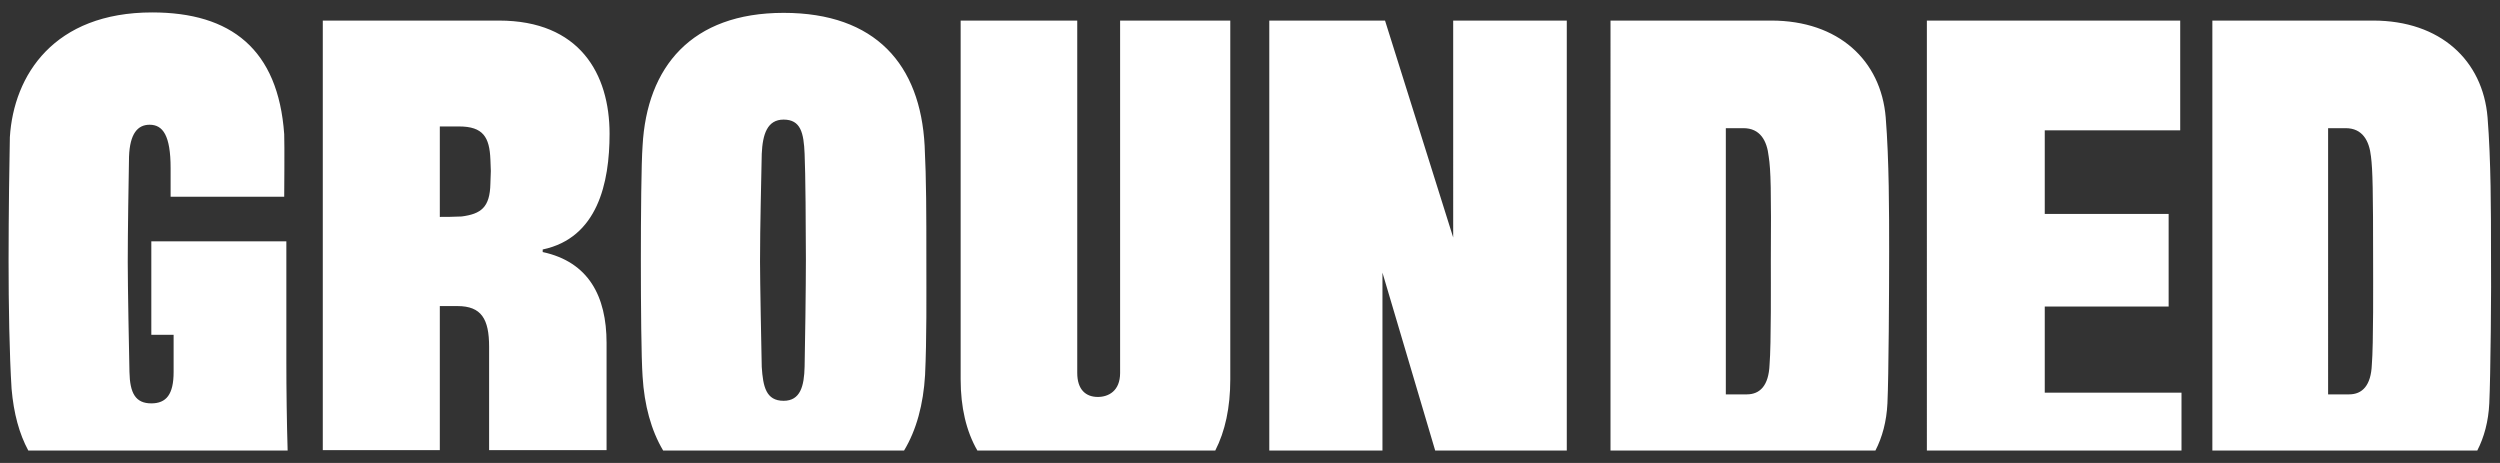 <?xml version="1.0" encoding="utf-8"?>
<!-- Generator: Adobe Illustrator 21.1.0, SVG Export Plug-In . SVG Version: 6.00 Build 0)  -->
<svg version="1.1" id="Layer_1" xmlns="http://www.w3.org/2000/svg" xmlns:xlink="http://www.w3.org/1999/xlink" x="0px" y="0px"
	 viewBox="0 0 583.2 108" style="enable-background:new 0 0 583.2 108;" xml:space="preserve">
<rect x="0" y="0" width="583.2" height="108" fill="#333333" stroke="none"/>
<style type="text/css">
	.st0{fill:#FFFFFF;}
</style>
<path class="st0" d="M6.6,105.1c-2.1-3.9-3.4-8.6-3.9-14.4C2.2,82.7,2,71.2,2,60.8C2,50.4,2.2,36.2,2.3,32
	C3.2,17.5,12.6,2.9,35.5,2.9c18.4,0,29.4,8.6,30.8,28.4c0.1,2.4,0,14.6,0,14.6H39.8c0,0,0-4.6,0-6.7c0-7.6-1.8-10.1-4.9-10.1
	c-2.8,0-4.6,2.1-4.8,7.4c-0.1,5.6-0.3,17.7-0.3,24.6c0,5.5,0.3,21.5,0.4,25.7c0.1,4.9,1.4,7.3,5.1,7.3c3.5,0,5.2-2.1,5.2-7.3
	c0-1.1,0-8.7,0-8.7h-5.2V56.3h31.5c0,0,0,21.1,0,28.2c0,6.2,0.1,14.1,0.3,20.6H6.6z M141.5,80c0,9.5,0,15.9,0,25h-27.4
	c0-8.2,0-21.2,0-24.1c0-6.5-1.8-9.5-7.4-9.5h-4.1v33.6H75.3V4.8h41.1c18.8,0,25.8,12.4,25.8,26.4c0,11.5-2.8,24.3-15.6,27v0.6
	C137.3,61.1,141.5,69.1,141.5,80z M215.8,87.5c-0.4,6.8-2,12.8-4.9,17.6h-56.2c-2.8-4.7-4.4-10.6-4.8-17.3c-0.3-4.4-0.4-16.4-0.4-27
	c0-10.5,0.1-22.7,0.4-26.8c1-18.4,11.4-31,32.9-31s31.9,12.1,32.9,31c0.4,8,0.4,15.9,0.4,26.8C216.1,68.9,216.2,79,215.8,87.5z
	 M287,88.5c0,6.6-1.2,12.1-3.5,16.6h-55.5c-2.6-4.5-3.9-10.1-3.9-16.6c0-1,0-83.7,0-83.7h27.2c0,0,0,78.5,0,82.2
	c0,3.9,2,5.6,4.8,5.6c2.5,0,5.2-1.4,5.2-5.6c0-3.4,0-82.2,0-82.2H287C287,4.8,287,87.5,287,88.5z M365.5,105.1h-30.7l-12.3-41.5
	v41.5h-26.4V4.8h27l15.9,50.6V4.8h26.5V105.1z M440.3,94.1c-0.2,4.2-1.2,7.9-2.8,11h-61.8V4.8h37.5c15.7,0,25.6,9.3,26.7,22.6
	c0.8,10,0.8,22.2,0.8,31.2C440.7,67.4,440.6,87.8,440.3,94.1z M508.8,105.1h-59.3V4.8h59.1v25.6H477v19.5h28.9v21.6H477v20.1h31.9
	V105.1z M580.7,94.1c-0.2,4.2-1.2,7.9-2.8,11h-61.8V4.8h37.5c15.7,0,25.6,9.3,26.7,22.6c0.8,10,0.8,22.2,0.8,31.2
	C581.2,67.4,581,87.8,580.7,94.1z M553.1,36.5c-0.4-3.7-2-6.6-5.9-6.6h-4.1V92h4.9c3.1,0,5.1-2.1,5.3-6.9c0.4-4.8,0.3-19.9,0.3-24.2
	C553.6,44.5,553.5,39.6,553.1,36.5z M107.1,29.5h-4.5c0,0,0,18.5,0,21.1c1.3,0,3.1,0,5.1-0.1c4.5-0.6,6.6-2.1,6.7-7.7
	c0-0.8,0.1-2.1,0.1-2.9c0-0.8-0.1-2-0.1-2.7C114.2,32,112.7,29.5,107.1,29.5z M412.6,36.5c-0.4-3.7-2-6.6-5.9-6.6h-4.1V92h4.9
	c3.1,0,5.1-2.1,5.3-6.9c0.4-4.8,0.3-19.9,0.3-24.2C413.2,44.5,413.1,39.6,412.6,36.5z M182.8,27.9c-3.8,0-4.9,3.4-5.1,8
	c-0.1,5.8-0.4,16.6-0.4,25.1c0,4.4,0.3,20.4,0.4,24.6c0.3,4.6,1,7.9,5.1,7.9c3.9,0,4.8-3.4,4.9-8c0.1-4.1,0.3-18.7,0.3-25
	c0-6.5-0.1-20.6-0.3-24.6C187.5,31,186.8,27.9,182.8,27.9z"/>
</svg>
